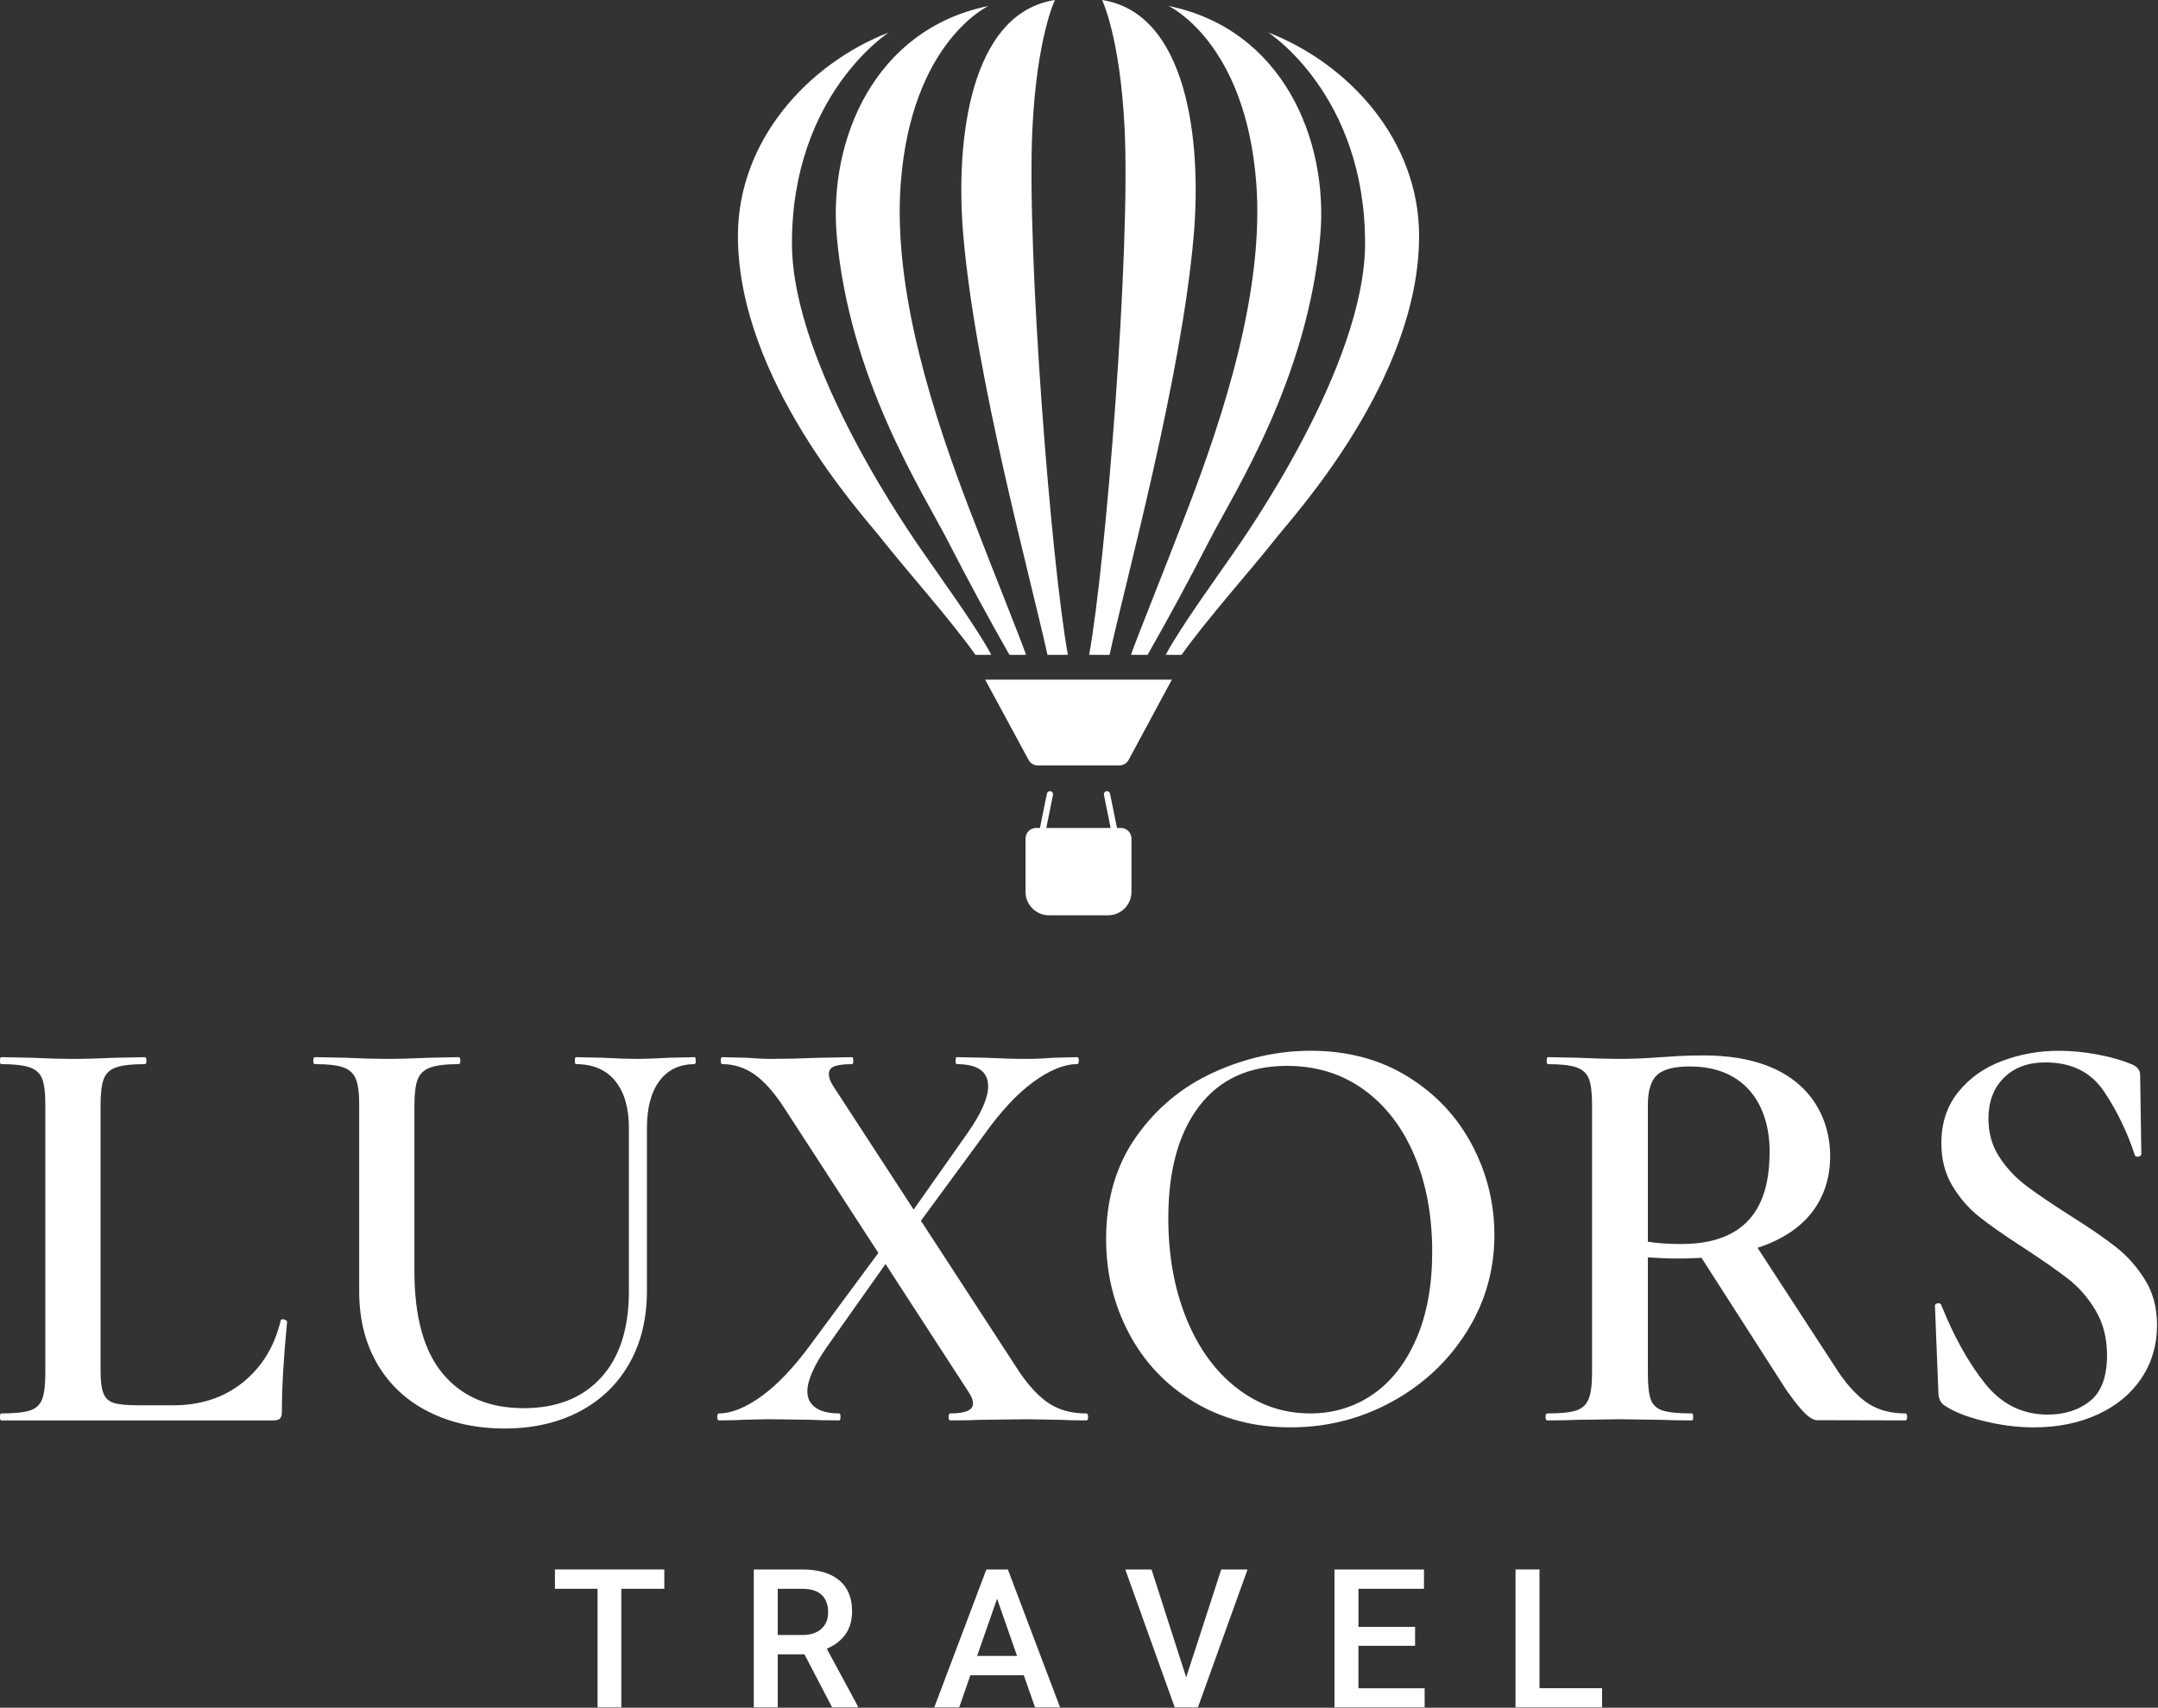 <?xml version="1.0" encoding="UTF-8"?> <svg xmlns="http://www.w3.org/2000/svg" xmlns:xlink="http://www.w3.org/1999/xlink" width="2086px" height="1651px" viewBox="0 0 2086 1651" version="1.1"><rect x="0" y="0" width="2086" height="1651" fill="#333333" stroke="none"/><title>Group 35</title><g id="Page-1" stroke="none" stroke-width="1" fill="none" fill-rule="evenodd"><g id="Group-35" transform="translate(-0, 0)" fill="#FFFFFF" fill-rule="nonzero"><g id="Group-Copy-2" transform="translate(713.31, 0)"><g id="Group" transform="translate(0, 0)"><g transform="translate(0, -0)" id="Path"><path d="M145.93,31.33 C67.92,61.57 -2.27373675e-13,135.63 -2.27373675e-13,228.1 C-2.27373675e-13,366.81 120.84,498.1 138.14,520.09 C162.3,550.8 204.95,598.34 229.56,633.03 C229.69,633.21 244.96,633.15 244.89,633.03 C231.03,606.69 193.05,554.47 179.71,535.02 C170.42,521.47 52.21,354.87 52.21,235.12 C52.21,91.29 145.93,31.33 145.93,31.33 Z"></path><path d="M242.19,5.77 C131.89,28.27 87.5,135.06 95.5,227.69 C107.43,365.89 178.5,475.6 201.89,521.03 C223.19,562.41 241.52,596.35 262.42,633.04 C262.53,633.24 278.58,633.165 278.54,633.04 C271.72,613.89 250.27,561.18 224.63,494.55 C189,401.96 149.69,281.22 157.34,177.77 C167.52,40.2 242.19,5.77 242.19,5.77 Z"></path><path d="M306.42,1.13686838e-13 C224.55,12.76 209.86,135.06 217.86,227.69 C229.79,365.89 283.2,559.64 299.19,633.03 C299.24,633.25 318.96,633.163 318.94,633.03 C302.99,545.7 278.8,243.67 284.67,124.18 C289.01,35.59 306.42,1.13686838e-13 306.42,1.13686838e-13 Z"></path></g><g transform="translate(339.5, -0)" id="Path"><path d="M173.01,31.33 C251.02,61.57 318.94,135.63 318.94,228.1 C318.94,366.81 198.1,498.1 180.8,520.09 C156.64,550.8 113.99,598.34 89.38,633.03 C89.25,633.21 73.98,633.15 74.05,633.03 C87.91,606.69 125.89,554.47 139.23,535.02 C148.52,521.47 266.73,354.87 266.73,235.12 C266.73,91.29 173.01,31.33 173.01,31.33 Z"></path><path d="M76.75,5.77 C187.05,28.27 231.44,135.06 223.44,227.69 C211.51,365.89 140.44,475.6 117.05,521.03 C95.75,562.41 77.42,596.35 56.52,633.04 C56.41,633.24 40.36,633.165 40.4,633.04 C47.22,613.89 68.67,561.18 94.31,494.55 C129.94,401.96 169.25,281.22 161.6,177.77 C151.42,40.2 76.75,5.77 76.75,5.77 Z"></path><path d="M12.52,1.13686838e-13 C94.39,12.76 109.08,135.06 101.08,227.69 C89.15,365.89 35.74,559.64 19.75,633.03 C19.7,633.25 -0.02,633.163 0,633.03 C15.95,545.7 40.14,243.67 34.27,124.18 C29.93,35.59 12.52,1.13686838e-13 12.52,1.13686838e-13 Z"></path></g></g><path d="M368.65,740.01 L289.94,740.01 C286.18,740.01 282.71,737.95 280.92,734.64 L238.98,657.07 L419.46,657.07 L377.68,734.62 C375.89,737.94 372.42,740.01 368.65,740.01 Z" id="Path"></path><path d="M357.74,884.91 L300.69,884.91 C288.17,884.91 278.01,874.76 278.01,862.23 L278.01,810.71 C278.01,805.05 282.6,800.46 288.26,800.46 L370.16,800.46 C375.82,800.46 380.41,805.05 380.41,810.71 L380.41,862.23 C380.42,874.76 370.27,884.91 357.74,884.91 Z" id="Path"></path><path d="M293.67,810.08 C293.47,810.08 293.27,810.06 293.07,810.02 C291.45,809.69 290.4,808.11 290.72,806.48 L298.66,767.27 C298.99,765.65 300.57,764.6 302.2,764.93 C303.82,765.26 304.87,766.84 304.55,768.47 L296.61,807.68 C296.32,809.1 295.07,810.08 293.67,810.08 Z" id="Path"></path><path d="M364.67,810.08 C363.27,810.08 362.02,809.1 361.73,807.67 L353.79,768.46 C353.46,766.84 354.51,765.25 356.14,764.92 C357.76,764.59 359.35,765.64 359.68,767.26 L367.62,806.47 C367.95,808.09 366.9,809.68 365.27,810.01 C365.07,810.06 364.87,810.08 364.67,810.08 Z" id="Path"></path></g><g id="Group-34-Copy" transform="translate(0, 1015.87)"><g id="Group" transform="translate(536.42, 501.48)"><polygon id="Path" points="105.74 18.68 64.18 18.68 64.18 133.3 41.2 133.3 41.2 18.68 0 18.68 0 4.54747351e-13 105.74 4.54747351e-13"></polygon><path d="M241.2,82.04 L215.38,82.04 L215.38,133.31 L192.22,133.31 L192.22,0.01 L239.09,0.01 C254.47,0.01 266.34,3.46 274.7,10.36 C283.06,17.26 287.24,27.25 287.24,40.32 C287.24,49.24 285.09,56.71 280.79,62.72 C276.49,68.73 270.49,73.37 262.8,76.6 L292.74,132.11 L292.74,133.3 L267.93,133.3 L241.2,82.04 Z M215.38,63.36 L239.18,63.36 C246.99,63.36 253.1,61.39 257.49,57.46 C261.88,53.52 264.08,48.14 264.08,41.3 C264.08,34.16 262.05,28.64 257.99,24.73 C253.93,20.82 247.87,18.81 239.82,18.69 L215.38,18.69 L215.38,63.36 L215.38,63.36 Z" id="Shape"></path><path d="M453.21,102.27 L401.57,102.27 L390.77,133.31 L366.69,133.31 L417.04,0.01 L437.82,0.01 L488.27,133.31 L464.1,133.31 L453.21,102.27 Z M408.07,83.59 L446.71,83.59 L427.39,28.29 L408.07,83.59 Z" id="Shape"></path><polygon id="Path" points="610.19 104.29 644.06 0.01 669.51 0.01 621.54 133.31 599.11 133.31 551.32 0.01 576.68 0.01"></polygon><polygon id="Path" points="831.44 73.8 776.69 73.8 776.69 114.82 840.69 114.82 840.69 133.31 753.53 133.31 753.53 0.01 840.05 0.01 840.05 18.69 776.7 18.69 776.7 55.49 831.45 55.49 831.45 73.8"></polygon><polygon id="Path" points="951.71 114.81 1012.23 114.81 1012.23 133.3 928.55 133.3 928.55 0 951.71 0"></polygon></g><g id="Group"><path d="M100,331.23 C101.87,335.92 105.24,339.01 110.11,340.5 C114.97,342 122.84,342.75 133.71,342.75 L167.42,342.75 C194.01,342.75 216.49,335.36 234.84,320.56 C253.19,305.77 265.37,285.82 271.36,260.72 C271.36,259.97 272.11,259.6 273.61,259.6 C274.36,259.6 275.2,259.88 276.14,260.44 C277.07,261 277.54,261.48 277.54,261.84 C274.17,296.31 272.48,325.33 272.48,348.93 C272.48,351.93 271.92,354.08 270.79,355.39 C269.67,356.71 267.42,357.36 264.05,357.36 L1.12,357.36 C0.36,357.36 -5.68434189e-14,356.24 -5.68434189e-14,353.99 C-5.68434189e-14,351.74 0.37,350.62 1.12,350.62 C13.85,350.62 23.12,349.69 28.93,347.81 C34.73,345.94 38.67,342.29 40.73,336.85 C42.78,331.42 43.82,323.08 43.82,311.85 L43.82,51.7 C43.82,40.46 42.78,32.23 40.73,26.98 C38.67,21.74 34.64,18.09 28.65,16.02 C22.65,13.97 13.48,12.93 1.12,12.93 C0.36,12.93 -5.68434189e-14,11.81 -5.68434189e-14,9.56 C-5.68434189e-14,7.31 0.37,6.19 1.12,6.19 L29.78,6.75 C46.26,7.51 59.74,7.87 70.23,7.87 C81.47,7.87 95.32,7.5 111.81,6.75 L139.9,6.19 C141.02,6.19 141.59,7.31 141.59,9.56 C141.59,11.81 141.03,12.93 139.9,12.93 C127.54,12.93 118.36,13.97 112.37,16.02 C106.37,18.08 102.34,21.83 100.29,27.26 C98.23,32.69 97.2,41.03 97.2,52.26 L97.2,309.6 C97.19,319.34 98.13,326.55 100,331.23 Z" id="Path"></path><path d="M594.72,29.22 C585.91,18.36 573.27,12.93 556.79,12.93 C556.03,12.93 555.67,11.81 555.67,9.56 C555.67,7.31 556.04,6.19 556.79,6.19 L582.64,6.75 C596.87,7.51 608.11,7.87 616.35,7.87 C623.09,7.87 633.21,7.5 646.69,6.75 L671.41,6.19 C672.16,6.19 672.53,7.31 672.53,9.56 C672.53,11.81 672.15,12.93 671.41,12.93 C656.8,12.93 645.47,18.36 637.42,29.22 C629.36,40.09 625.34,55.26 625.34,74.73 L625.34,232.05 C625.34,259.02 619.62,282.53 608.2,302.56 C596.77,322.6 580.67,338.05 559.88,348.91 C539.09,359.77 515.02,365.2 487.68,365.2 C460.33,365.2 435.99,359.86 414.64,349.19 C393.29,338.51 376.71,323.16 364.91,303.12 C353.11,283.09 347.21,259.58 347.21,232.61 L347.21,51.69 C347.21,40.45 346.09,32.22 343.84,26.97 C341.59,21.73 337.56,18.08 331.76,16.01 C325.95,13.96 316.87,12.92 304.51,12.92 C303.39,12.92 302.82,11.8 302.82,9.55 C302.82,7.3 303.38,6.18 304.51,6.18 L333.73,6.74 C350.21,7.5 363.51,7.86 373.62,7.86 C384.86,7.86 398.71,7.49 415.2,6.74 L443.29,6.18 C444.41,6.18 444.98,7.3 444.98,9.55 C444.98,11.8 444.42,12.92 443.29,12.92 C430.93,12.92 421.75,14.04 415.76,16.29 C409.76,18.54 405.73,22.38 403.68,27.81 C401.62,33.24 400.59,41.58 400.59,52.81 L400.59,212.94 C400.59,257.52 409.86,290.76 428.4,312.67 C446.94,334.58 472.88,345.54 506.22,345.54 C538.05,345.54 562.97,335.71 580.95,316.04 C598.93,296.37 607.92,268.56 607.92,232.6 L607.92,74.71 C607.93,55.26 603.52,40.09 594.72,29.22 Z" id="Path"></path><path d="M693.32,353.98 C693.32,351.73 693.88,350.61 695.01,350.61 C706.99,350.61 720.66,345.09 736.03,334.03 C751.38,322.99 767.3,306.22 783.79,283.74 L858.52,182.6 L867.51,189.9 L799.52,285.98 C786.78,304.34 780.42,318.76 780.42,329.24 C780.42,335.98 783.04,341.23 788.29,344.97 C793.53,348.72 801.21,350.59 811.33,350.59 C812.08,350.59 812.45,351.71 812.45,353.96 C812.45,356.21 812.07,357.33 811.33,357.33 C799.34,357.33 790.16,357.15 783.8,356.77 L743.35,356.21 L717.5,356.77 C713.01,357.15 705.51,357.33 695.03,357.33 C693.89,357.35 693.32,356.23 693.32,353.98 Z M916.95,353.98 C916.95,351.73 917.51,350.61 918.64,350.61 C933.25,350.61 940.55,347.43 940.55,341.06 C940.55,337.69 938.86,333.57 935.49,328.7 L759.06,56.76 C748.95,41.03 739.11,29.79 729.56,23.05 C720.01,16.31 709.61,12.94 698.38,12.94 C697.26,12.94 696.69,11.82 696.69,9.57 C696.69,7.32 697.25,6.2 698.38,6.2 L721.42,6.76 C731.9,7.52 739.58,7.88 744.46,7.88 C757.19,7.88 773.3,7.51 792.78,6.76 L823.68,6.2 C824.43,6.2 824.8,7.32 824.8,9.57 C824.8,11.82 824.42,12.94 823.68,12.94 C816.18,12.94 810.56,13.6 806.82,14.91 C803.07,16.23 801.2,18.76 801.2,22.5 C801.2,26.25 802.89,30.56 806.26,35.42 L985.5,310.74 C995.24,324.98 1004.97,335.18 1014.72,341.36 C1024.46,347.54 1036.26,350.63 1050.12,350.63 C1051.24,350.63 1051.81,351.75 1051.81,354 C1051.81,356.25 1051.25,357.37 1050.12,357.37 C1039.63,357.37 1031.58,357.19 1025.96,356.81 L992.81,356.25 L947.3,356.81 C940.56,357.19 931.01,357.37 918.64,357.37 C917.51,357.35 916.95,356.23 916.95,353.98 Z M868.63,174.18 L935.49,79.22 C948.6,60.49 955.16,45.51 955.16,34.27 C955.16,20.04 945.05,12.92 924.82,12.92 C924.06,12.92 923.7,11.8 923.7,9.55 C923.7,7.3 924.07,6.18 924.82,6.18 L952.35,6.74 C967.33,7.5 980.81,7.86 992.8,7.86 C1000.29,7.86 1008.9,7.49 1018.65,6.74 L1041.12,6.18 C1042.24,6.18 1042.81,7.3 1042.81,9.55 C1042.81,11.8 1042.25,12.92 1041.12,12.92 C1028.76,12.92 1014.71,18.64 998.98,30.06 C983.25,41.49 967.14,58.81 950.66,82.03 L877.62,181.48 L868.63,174.18 Z" id="Shape"></path><path d="M1154.33,339.65 C1127.17,323.36 1106.19,301.26 1091.4,273.35 C1076.6,245.45 1069.21,215.01 1069.21,182.05 C1069.21,143.47 1078.95,110.41 1098.43,82.88 C1117.9,55.35 1142.91,34.66 1173.44,20.79 C1203.97,6.94 1235.15,0 1266.99,0 C1302.57,0 1333.85,8.34 1360.82,25 C1387.79,41.67 1408.48,63.68 1422.91,91.02 C1437.33,118.37 1444.54,147.4 1444.54,178.11 C1444.54,212.2 1435.55,243.48 1417.57,271.94 C1399.59,300.41 1375.52,322.89 1345.37,339.36 C1315.21,355.85 1282.53,364.08 1247.32,364.08 C1212.49,364.1 1181.49,355.95 1154.33,339.65 Z M1326.83,332.35 C1344.62,320.18 1358.66,302.29 1368.97,278.69 C1379.27,255.09 1384.42,227 1384.42,194.41 C1384.42,159.57 1378.7,128.58 1367.28,101.42 C1355.85,74.27 1339.56,53.01 1318.4,37.65 C1297.23,22.3 1272.41,14.61 1243.95,14.61 C1207.24,14.61 1178.96,27.63 1159.11,53.66 C1139.25,79.7 1129.33,115.75 1129.33,161.82 C1129.33,197.78 1135.13,230.09 1146.75,258.74 C1158.36,287.4 1174.65,309.87 1195.63,326.16 C1216.6,342.45 1240.2,350.6 1266.43,350.6 C1288.9,350.61 1309.03,344.53 1326.83,332.35 Z" id="Shape"></path><path d="M1932.52,102.55 C1939.45,113.23 1947.97,122.41 1958.08,130.08 C1968.19,137.76 1982.05,147.22 1999.66,158.45 C2018.76,170.44 2033.84,180.74 2044.89,189.35 C2055.93,197.97 2065.4,208.55 2073.26,221.1 C2081.13,233.65 2085.06,248.35 2085.06,265.21 C2085.06,284.31 2080.09,301.36 2070.17,316.34 C2060.24,331.33 2046.19,343.03 2028.03,351.46 C2009.86,359.89 1989.16,364.1 1965.94,364.1 C1950.21,364.1 1934,362.04 1917.34,357.92 C1900.67,353.8 1888.03,348.75 1879.41,342.75 C1876.04,340.5 1874.16,336.95 1873.79,332.07 L1870.42,247.23 L1870.42,246.67 C1870.42,245.18 1871.35,244.33 1873.23,244.14 C1875.1,243.96 1876.22,244.61 1876.6,246.11 C1888.96,276.83 1903.1,302.11 1919.02,321.96 C1934.94,341.82 1955.07,351.74 1979.42,351.74 C1995.9,351.74 2009.57,347.34 2020.44,338.54 C2031.3,329.74 2036.73,315.04 2036.73,294.43 C2036.73,277.95 2033.08,263.53 2025.77,251.17 C2018.47,238.81 2009.48,228.51 1998.8,220.27 C1988.12,212.04 1973.6,201.92 1955.26,189.93 C1937.28,178.32 1923.23,168.49 1913.12,160.43 C1903.01,152.38 1894.39,142.45 1887.27,130.65 C1880.15,118.85 1876.59,105.08 1876.59,89.35 C1876.59,69.88 1882.02,53.39 1892.88,39.91 C1903.74,26.43 1917.88,16.41 1935.3,9.85 C1952.72,3.3 1970.98,0.02 1990.08,0.02 C2002.44,0.02 2014.99,1.24 2027.73,3.67 C2040.46,6.11 2051.33,9.2 2060.32,12.94 C2065.94,15.19 2068.75,18.75 2068.75,23.62 L2069.87,99.47 C2069.87,100.97 2069.03,101.91 2067.34,102.28 C2065.65,102.66 2064.43,102.28 2063.69,101.16 C2056.19,78.32 2046.18,57.62 2033.63,39.07 C2021.08,20.53 2002.25,11.26 1977.16,11.26 C1960.3,11.26 1946.91,16.23 1936.99,26.15 C1927.06,36.08 1922.1,49.28 1922.1,65.76 C1922.13,79.61 1925.59,91.87 1932.52,102.55 Z" id="Path"></path><g transform="translate(1493.98, 4.5)"><path d="M152.83,0 C144.21,0 136.43,0.19 129.51,0.56 C122.58,0.94 116.68,1.31 111.81,1.68 C97.2,2.8 83.72,3.37 71.36,3.37 C61.25,3.37 47.94,3 31.47,2.25 L2.25,1.69 C1.5,1.69 1.13,2.81 1.13,5.06 C1.13,7.31 1.5,8.43 2.25,8.43 C14.61,8.43 23.78,9.46 29.78,11.52 C35.77,13.59 39.79,17.24 41.86,22.48 C43.92,27.73 44.95,35.96 44.95,47.2 L44.95,307.35 C44.95,318.59 43.83,326.93 41.58,332.35 C39.33,337.79 35.3,341.44 29.5,343.31 C23.69,345.19 14.42,346.12 1.69,346.12 C0.57,346.12 -2.27373675e-13,347.24 -2.27373675e-13,349.49 C-2.27373675e-13,351.74 0.56,352.86 1.69,352.86 C14.05,352.86 23.78,352.68 30.91,352.3 L71.36,351.74 L112.38,352.3 C119.49,352.68 129.24,352.86 141.6,352.86 C142.34,352.86 142.72,351.74 142.72,349.49 C142.72,347.24 142.34,346.12 141.6,346.12 C128.49,346.12 119.02,345.19 113.23,343.31 C107.42,341.45 103.58,337.88 101.71,332.63 C99.83,327.39 98.9,318.97 98.9,307.35 L98.9,195.25 C110.14,196 119.69,196.37 127.56,196.37 C248.3,196.37 275.12,141.13 275.12,97.45 C275.11,53.82 247.55,0 152.83,0 Z M131.48,182.32 C118.74,182.32 107.88,181.58 98.89,180.07 L98.89,48.32 C98.89,34.09 101.88,24.26 107.88,18.82 C113.87,13.39 124.35,10.67 139.34,10.67 C194.59,10.67 216.7,49.81 216.6,93.11 C216.51,130.86 206.45,182.32 131.48,182.32 Z" id="Shape"></path><path d="M347.81,346.11 C333.94,346.11 322.14,343.02 312.41,336.84 C302.67,330.66 292.92,320.46 283.19,306.22 L199.39,177.49 L148.58,192.27 L233.19,324.19 C241.3,335.14 253.38,352.65 262.44,352.65 C290.91,352.65 337.31,352.85 347.81,352.85 C348.93,352.85 349.5,351.73 349.5,349.48 C349.5,347.23 348.94,346.11 347.81,346.11 Z" id="Path"></path></g></g></g></g></g></svg> 